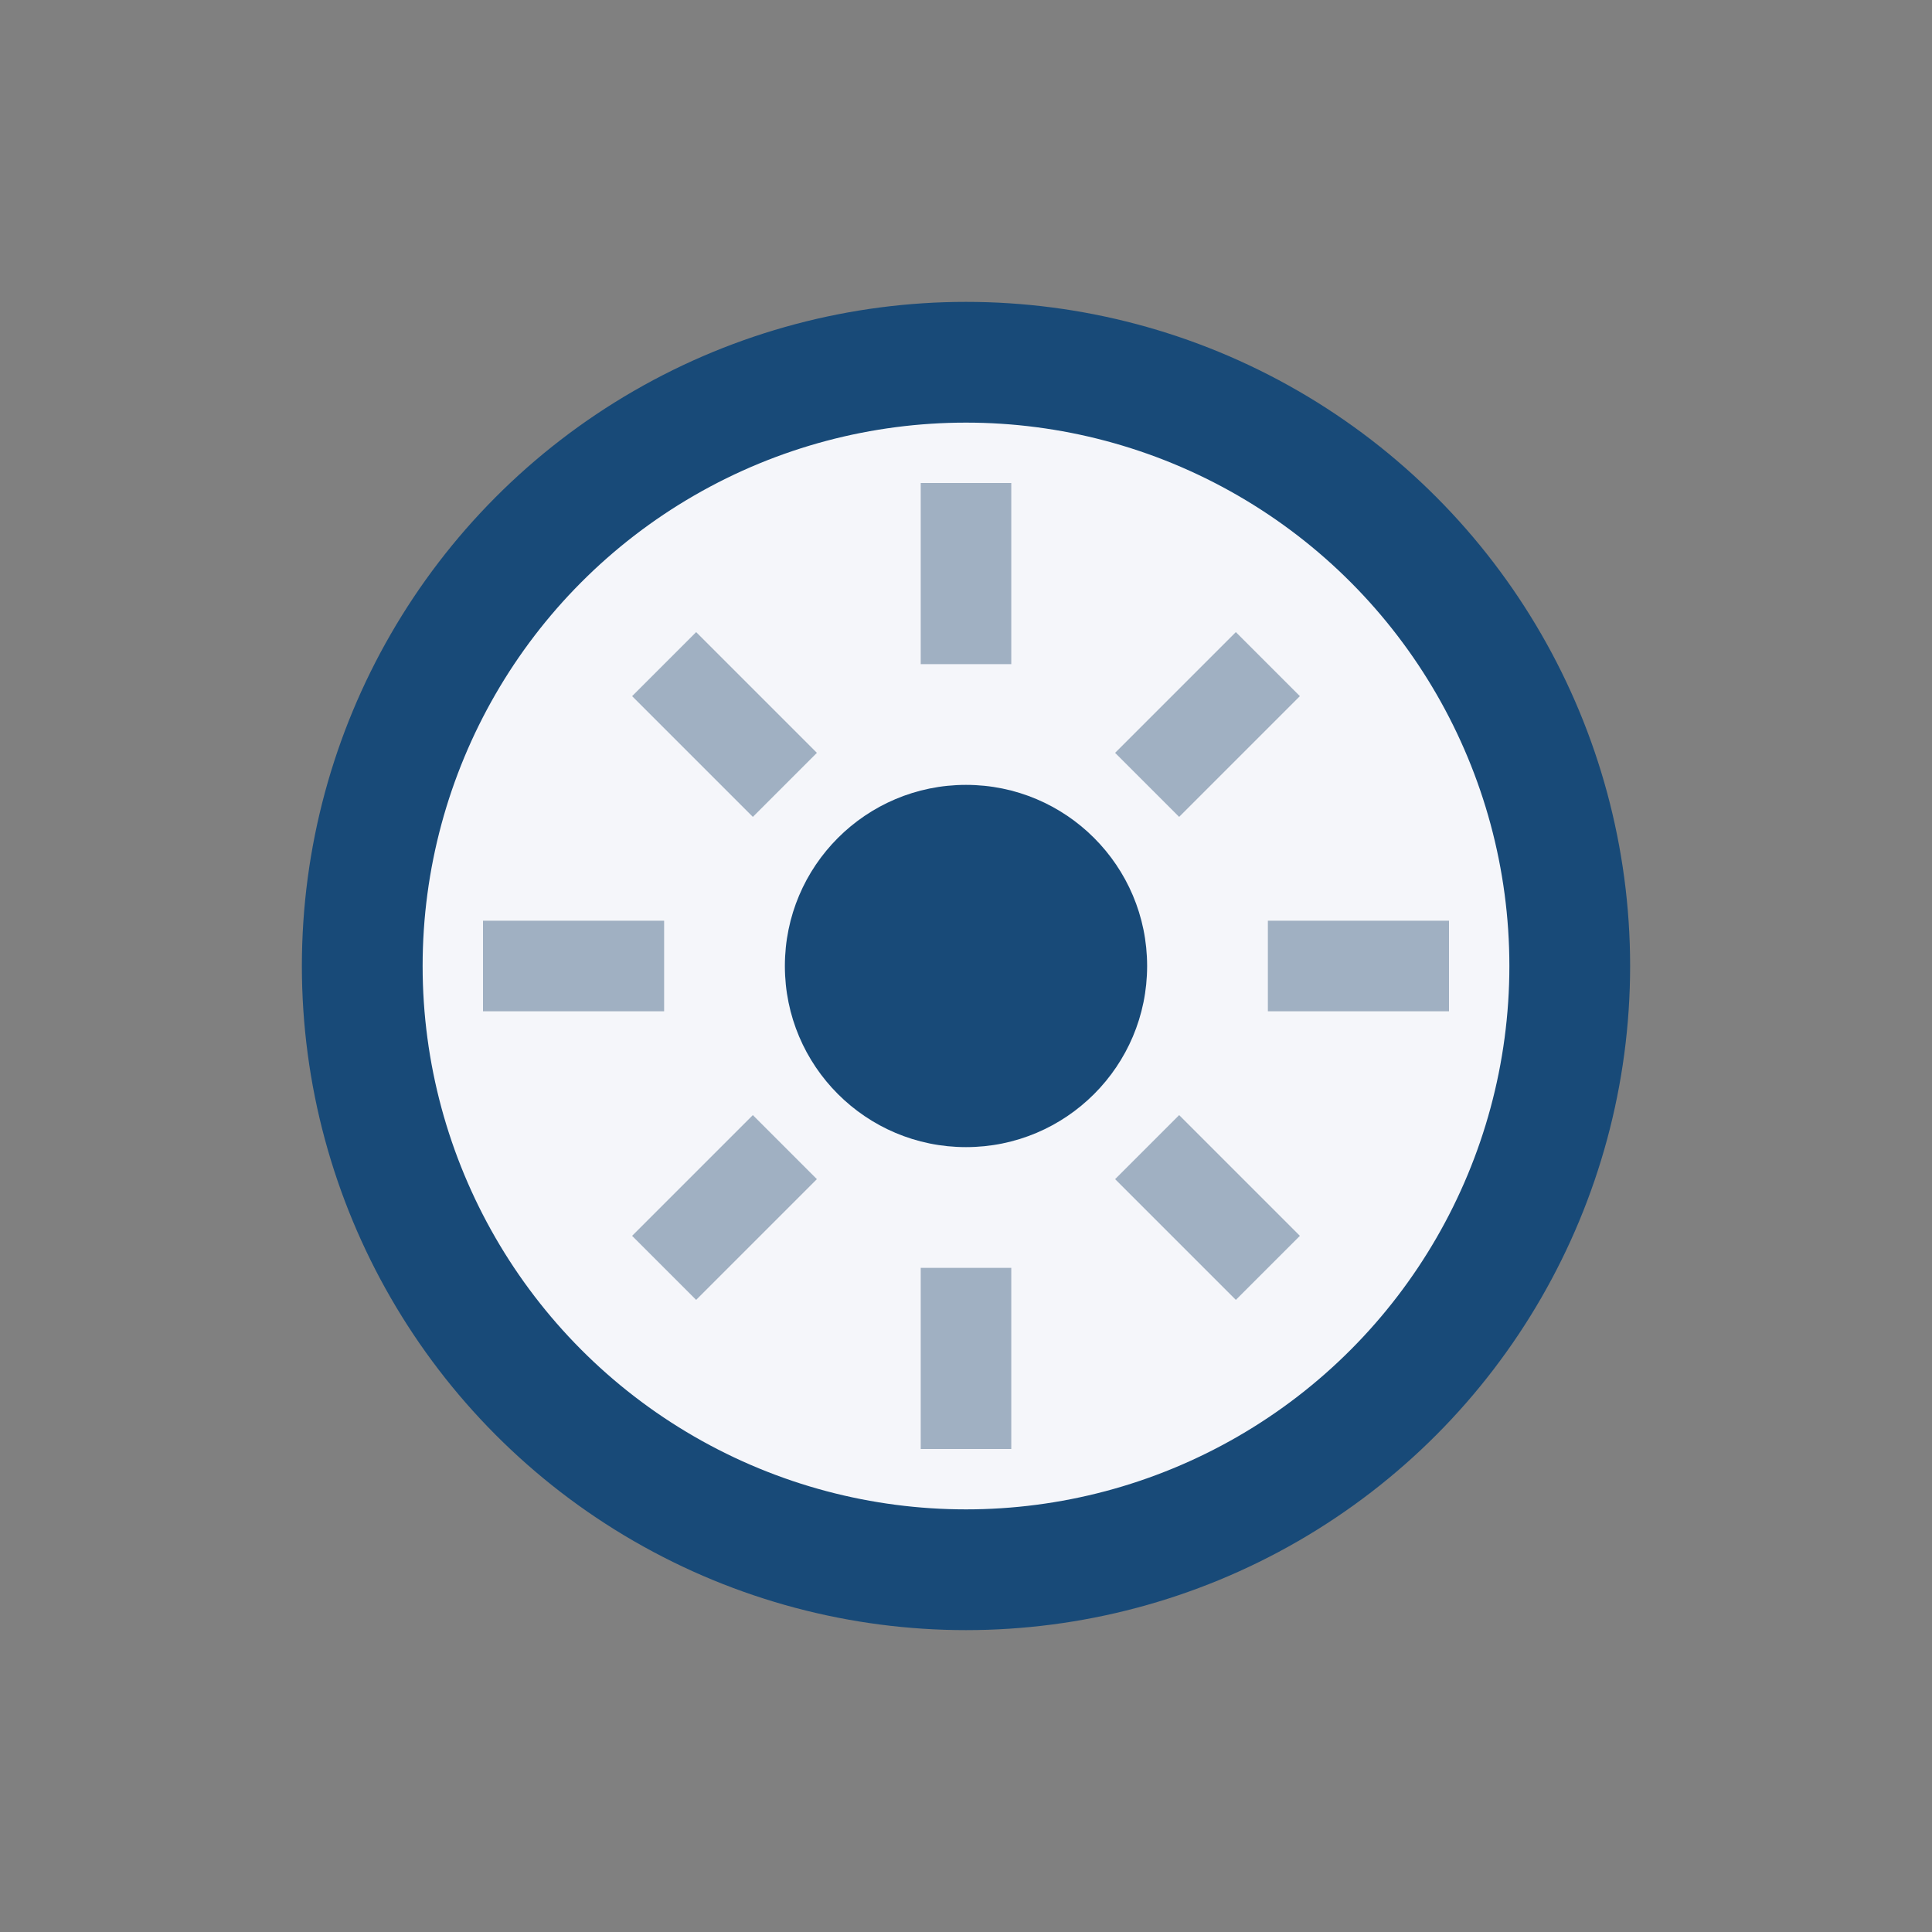 <?xml version="1.0" encoding="UTF-8"?>
<svg xmlns="http://www.w3.org/2000/svg" width="32" height="32" viewBox="0 0 32 32"><rect x="0" y="0" width="32" height="32" fill="#808080" stroke="none"/><circle cx="16" cy="16" r="10" fill="#F5F6FA" stroke="#184A78" stroke-width="2"/><path d="M16 8v3M16 21v3M8 16h3M21 16h3M11 11l2 2M21 21l-2-2M21 11l-2 2M11 21l2-2" stroke="#A0B0C2" stroke-width="1.5"/><circle cx="16" cy="16" r="3" fill="#184A78"/></svg>